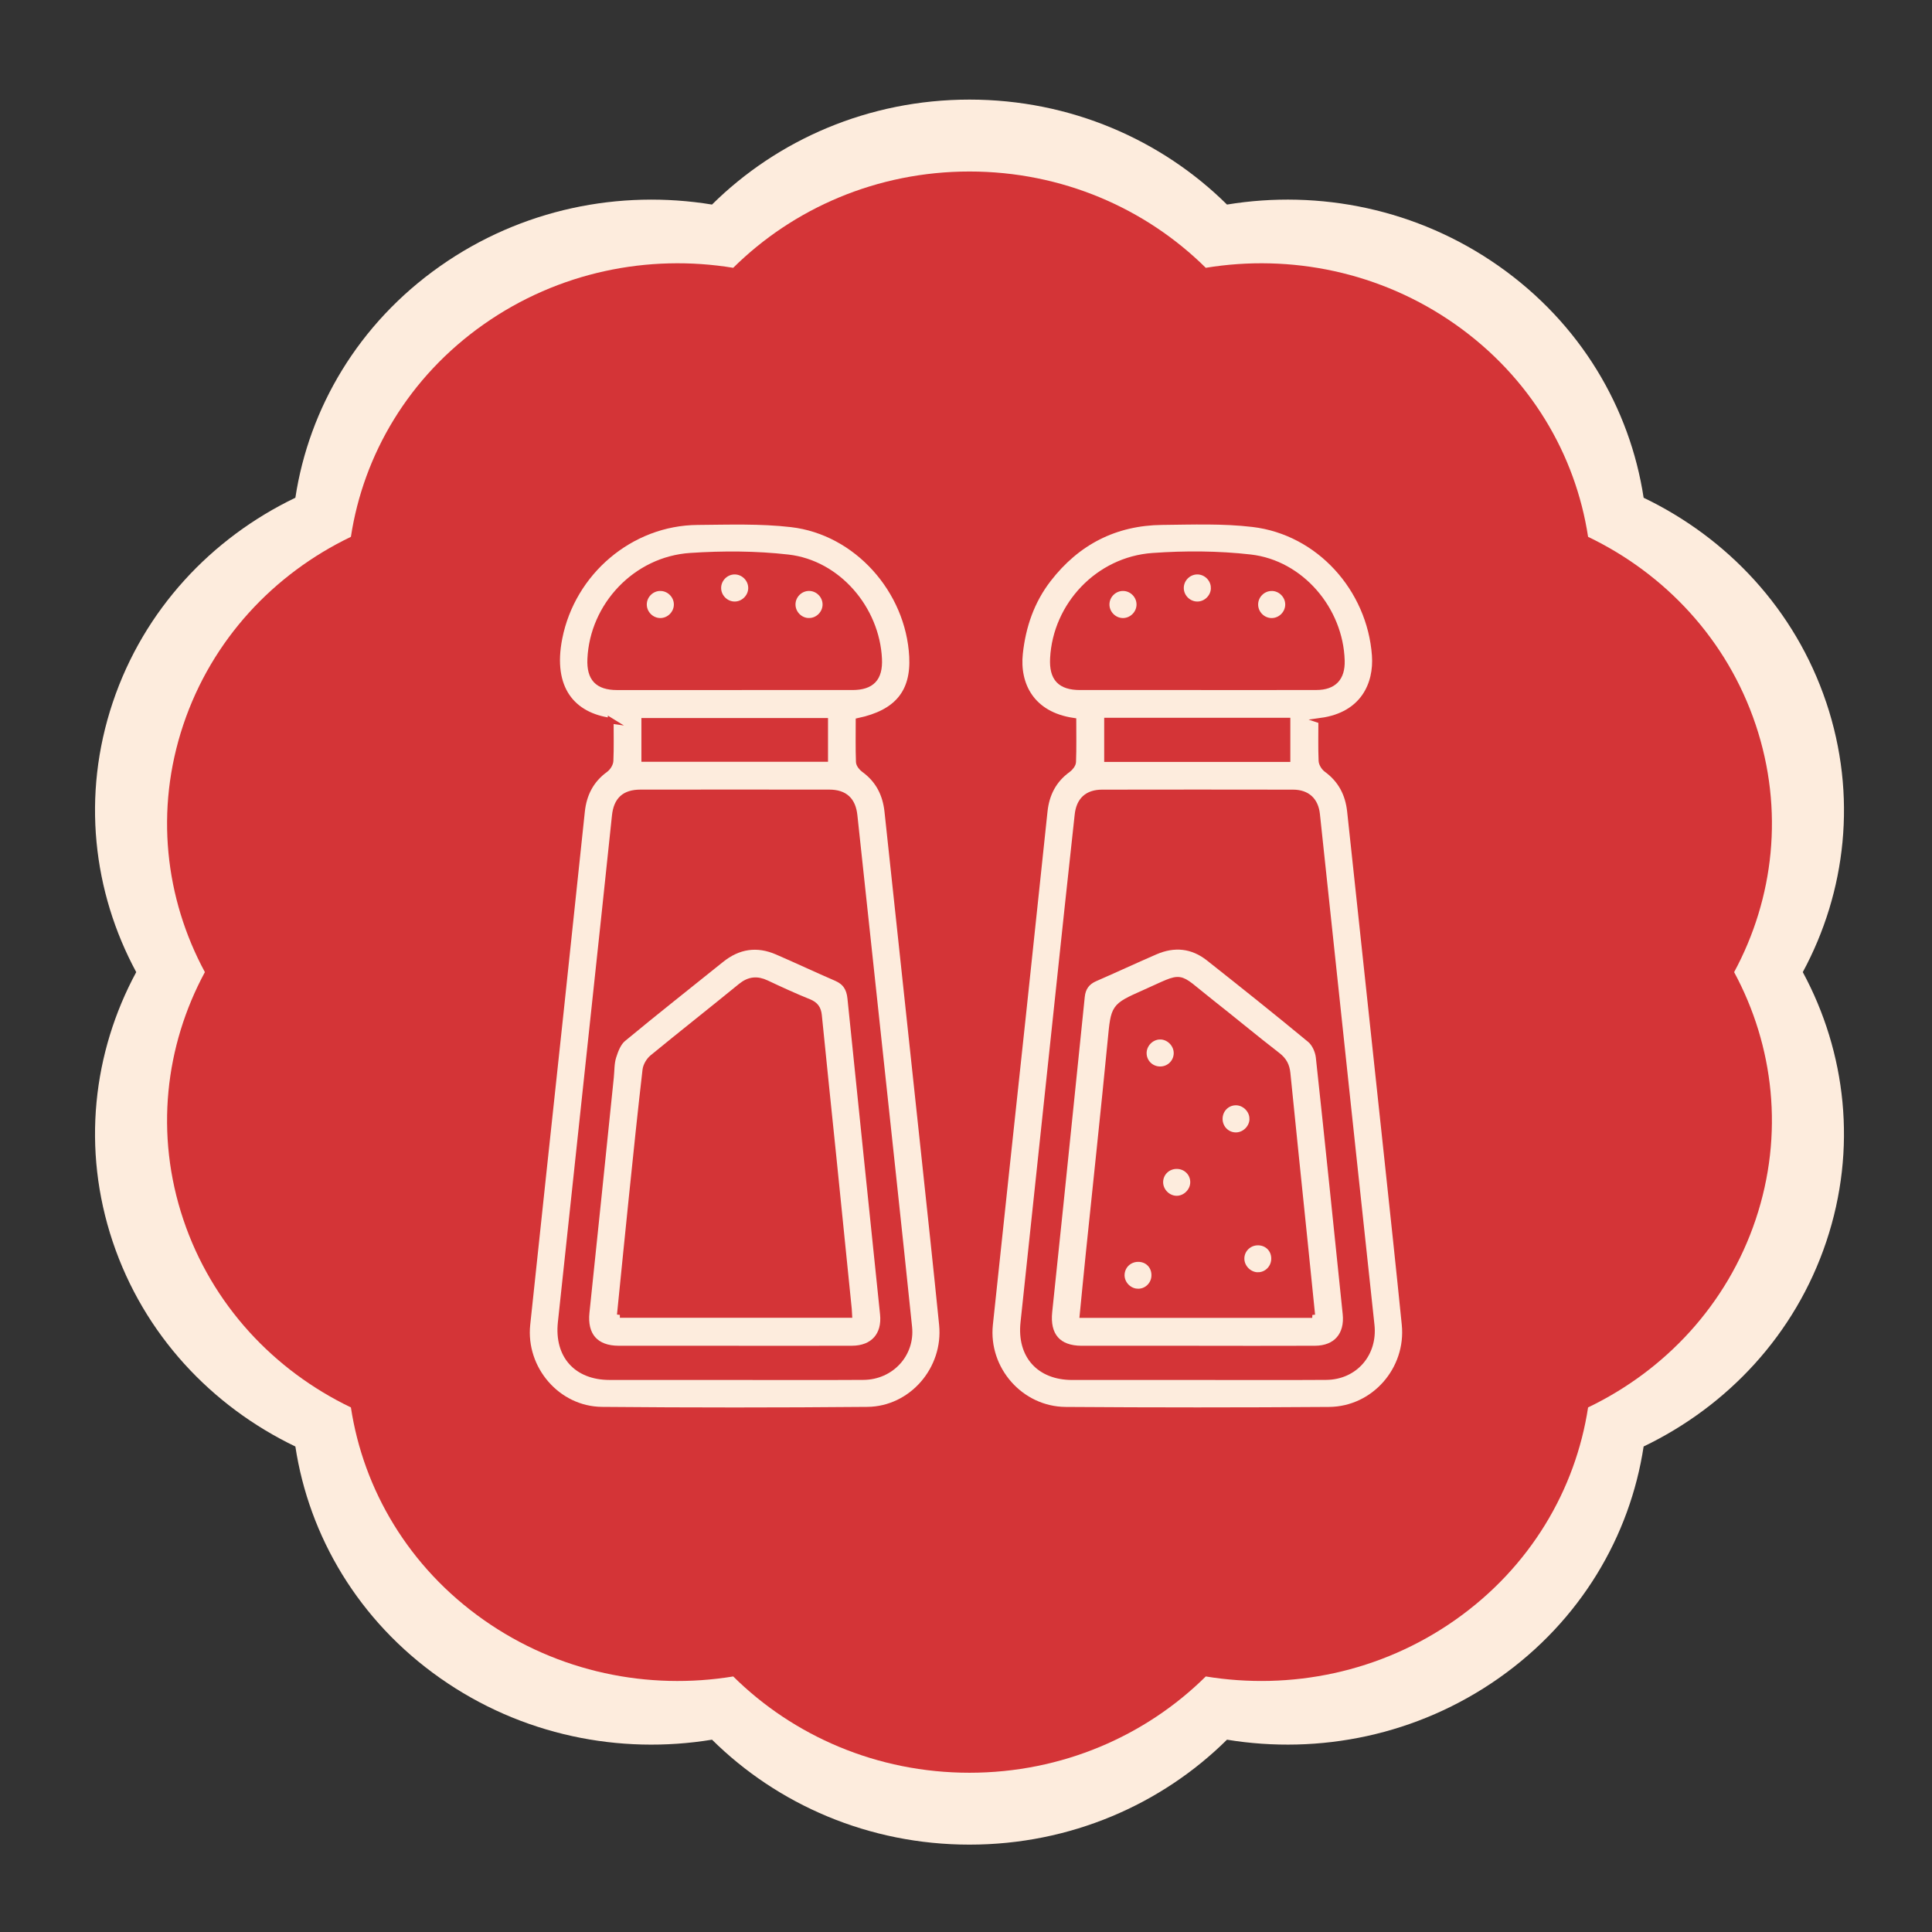 <?xml version="1.0" encoding="UTF-8"?> <svg xmlns="http://www.w3.org/2000/svg" id="Capa_1" viewBox="0 0 1000 1000"><rect x="0" y="0" width="1000" height="1000" fill="#333333" stroke="none"/><defs><style> .cls-1 { fill: #d43437; } .cls-2, .cls-3 { fill: #fdecdd; } .cls-3 { stroke: #d43437; stroke-miterlimit: 10; stroke-width: 3px; } </style></defs><path class="cls-2" d="M945.27,363.61c-16.14-48.11-51.16-85.14-94.53-105.98-7.06-46.38-32.6-90.09-74.86-119.83-42.26-29.74-93.07-39.76-140.79-31.92-33.86-33.51-81.05-54.33-133.28-54.33s-99.42,20.82-133.28,54.33c-47.73-7.83-98.54,2.19-140.79,31.92-42.26,29.73-67.8,73.44-74.86,119.83-43.36,20.83-78.39,57.86-94.53,105.98-16.14,48.11-10.28,98.01,12.16,139.56-22.44,41.54-28.3,91.44-12.16,139.56,16.14,48.11,51.16,85.14,94.53,105.98,7.06,46.38,32.59,90.09,74.86,119.83,42.25,29.74,93.07,39.76,140.8,31.92,33.85,33.5,81.05,54.32,133.27,54.32s99.42-20.81,133.28-54.32c47.72,7.83,98.53-2.19,140.79-31.93,42.26-29.74,67.8-73.45,74.86-119.83,43.36-20.84,78.39-57.87,94.53-105.98,16.14-48.11,10.28-98.01-12.15-139.55,22.44-41.55,28.3-91.45,12.16-139.56"></path><path class="cls-1" d="M908.73,375.11c-14.81-44.15-46.95-78.13-86.74-97.25-6.47-42.56-29.91-82.67-68.69-109.95-38.78-27.29-85.4-36.48-129.19-29.29-31.07-30.75-74.37-49.85-122.3-49.85s-91.23,19.1-122.3,49.85c-43.79-7.19-90.42,2.01-129.19,29.29-38.78,27.28-62.21,67.39-68.69,109.95-39.79,19.11-71.93,53.1-86.74,97.25-14.81,44.14-9.43,89.93,11.16,128.06-20.59,38.12-25.97,83.91-11.16,128.06,14.81,44.15,46.95,78.13,86.74,97.25,6.48,42.56,29.91,82.67,68.69,109.96,38.77,27.29,85.4,36.48,129.2,29.29,31.06,30.74,74.37,49.84,122.29,49.84s91.23-19.1,122.3-49.84c43.79,7.18,90.42-2.01,129.19-29.3,38.78-27.29,62.21-67.39,68.69-109.95,39.79-19.12,71.93-53.1,86.74-97.25,14.81-44.15,9.43-89.93-11.15-128.05,20.59-38.12,25.97-83.91,11.16-128.06"></path><g><path class="cls-3" d="M316.13,373.08c-19.71-2.67-31.78-16.56-26.57-42.85,6.76-34.09,36.79-59.75,71.48-60.02,16.19-.13,32.53-.72,48.54,1.14,33.84,3.94,60.73,34.19,62.53,68.46.97,18.5-7.73,29.11-27.69,33.33,0,7.01-.14,14.12.12,21.21.05,1.38,1.43,3.09,2.68,3.99,7.43,5.38,11.13,12.73,12.09,21.68,6.35,59.31,12.73,118.62,19.06,177.93,3.12,29.22,6.27,58.43,9.21,87.66,2.31,22.96-15.61,43.89-38.65,44.09-45.78.41-91.58.41-137.36,0-23.03-.21-41.02-21.21-38.62-44.12,5.66-53.84,11.51-107.65,17.25-161.48,3.7-34.7,7.36-69.41,11.02-104.12.95-8.97,4.69-16.27,12.12-21.67,1.32-.96,2.59-2.96,2.65-4.54.29-6.75.12-13.52.12-20.7ZM380.12,712.77c22.26,0,44.52.1,66.78-.04,14.37-.09,25.13-11.86,23.7-25.77-2.69-26.03-5.46-52.04-8.25-78.06-6.68-62.3-13.39-124.59-20.07-186.88-.84-7.87-5.01-11.8-12.98-11.82-32.59-.04-65.18-.04-97.77,0-8.35,0-12.43,3.85-13.29,12.06-1.82,17.53-3.68,35.05-5.55,52.57-7.47,69.91-14.96,139.81-22.44,209.72-1.82,17.04,8.14,28.18,25.22,28.21,21.55.03,43.1,0,64.65,0ZM380.28,355.66c20.31,0,40.62.02,60.93,0,10-.01,14.27-4.57,13.8-14.59-1.22-25.99-21.35-49.6-47.06-52.54-16.71-1.91-33.84-1.95-50.64-.83-28.24,1.88-50.54,25.7-51.77,53.39-.45,10.04,3.8,14.56,13.82,14.58,20.31.03,40.62,0,60.93,0ZM427.08,373.15h-93.59v19.65h93.59v-19.65Z"></path><path class="cls-3" d="M683.89,373.08c0,7.18-.17,13.95.12,20.7.07,1.57,1.34,3.55,2.67,4.52,7.41,5.41,11.14,12.73,12.1,21.68,6.35,59.31,12.73,118.62,19.06,177.93,3.12,29.22,6.27,58.43,9.21,87.66,2.34,23.21-15.78,43.99-39.15,44.16-45.43.33-90.86.32-136.29,0-23.35-.16-41.61-21.01-39.19-44.13,5.65-53.84,11.51-107.65,17.25-161.48,3.7-34.7,7.36-69.41,11.02-104.12.94-8.97,4.66-16.3,12.1-21.66,1.24-.9,2.61-2.62,2.66-4,.27-7.09.12-14.2.12-21.24-21.79-3.17-29.37-18.92-27.64-34.9,1.53-14.12,6-27.11,14.71-38.38,14.86-19.23,34.55-29.36,58.88-29.62,15.65-.16,31.47-.77,46.94,1.07,34.26,4.07,60.65,33.5,63.15,67.96,1.07,14.8-5.92,30.79-27.75,33.84ZM619.62,712.77c22.26,0,44.52.11,66.78-.04,14.87-.1,25.13-12.05,23.53-26.85-4.03-37.34-8.03-74.68-12.01-112.03-5.42-50.79-10.8-101.59-16.23-152.39-.77-7.22-5.1-11.23-12.42-11.24-32.95-.06-65.89-.06-98.84,0-7.65.01-11.87,3.99-12.68,11.55-1.72,15.93-3.48,31.85-5.18,47.78-7.63,71.68-15.24,143.36-22.86,215.05-1.81,17,8.17,28.15,25.26,28.18,21.55.03,43.1,0,64.65,0ZM619.94,355.66c20.49,0,40.97.04,61.46-.02,8.97-.02,13.37-4.71,13.11-13.7-.76-26.36-21.06-50.44-47.28-53.44-16.71-1.91-33.85-1.98-50.64-.78-28.15,2.01-50.13,25.49-51.56,53.02-.54,10.34,3.71,14.91,13.99,14.92,20.31.02,40.62,0,60.93,0ZM666.37,392.88v-19.85h-93.34v19.85h93.34Z"></path><path class="cls-3" d="M380.08,698.07c-19.95,0-39.9.03-59.85-.01-11.98-.03-17.87-6.93-16.62-18.76,4.28-40.54,8.41-81.1,12.6-121.66.37-3.54.2-7.25,1.24-10.58,1.04-3.36,2.52-7.25,5.08-9.37,16.72-13.87,33.81-27.29,50.73-40.92,8.88-7.16,18.54-8.64,28.98-4.12,10.28,4.45,20.42,9.22,30.7,13.67,4.63,2,6.67,5.34,7.18,10.25,5.57,54.55,11.24,109.09,16.89,163.63,1.12,10.82-5.03,17.81-16,17.85-20.31.08-40.61.02-60.92.02ZM320.84,680.57h118.71c-.07-1.27-.09-2.14-.18-3.01-2.65-26.21-5.29-52.43-7.97-78.64-2.5-24.44-5.09-48.87-7.51-73.32-.36-3.61-1.8-5.62-5.22-7-7.41-2.99-14.7-6.34-21.93-9.75-4.88-2.31-9.02-1.89-13.3,1.6-15.17,12.39-30.57,24.5-45.71,36.92-1.81,1.48-3.4,4.15-3.67,6.44-2.52,21.75-4.76,43.53-7.01,65.31-2.1,20.34-4.12,40.69-6.21,61.45Z"></path><path class="cls-3" d="M380.08,312.85c-4.64-.11-8.42-4.07-8.32-8.7.11-4.65,4.05-8.43,8.69-8.32,4.64.11,8.43,4.06,8.33,8.69-.11,4.63-4.08,8.44-8.7,8.33Z"></path><path class="cls-3" d="M341.86,304.38c4.64.05,8.48,3.95,8.43,8.59-.05,4.63-3.97,8.48-8.59,8.43-4.64-.05-8.47-3.96-8.42-8.6.05-4.65,3.94-8.47,8.58-8.43Z"></path><path class="cls-3" d="M418.8,321.4c-4.63.03-8.52-3.82-8.55-8.47-.03-4.65,3.8-8.53,8.45-8.56,4.64-.03,8.53,3.81,8.56,8.46.03,4.63-3.83,8.54-8.46,8.56Z"></path><path class="cls-3" d="M619.72,698.07c-19.95,0-39.9.03-59.85,0-12.28-.02-18.04-6.9-16.74-19.12,3.92-36.82,7.66-73.67,11.46-110.5,1.81-17.53,3.63-35.06,5.39-52.6.45-4.5,2.59-7.54,6.8-9.37,10.43-4.55,20.75-9.35,31.19-13.88,9.81-4.26,19.23-3.32,27.66,3.34,17.6,13.91,35.16,27.9,52.44,42.21,2.41,1.99,4.16,5.89,4.5,9.1,4.8,44.25,9.3,88.53,13.9,132.8,1.13,10.9-4.91,17.97-15.82,18.01-20.31.09-40.61.02-60.92.03ZM679.19,680.63c-1.31-12.9-2.57-25.43-3.86-37.96-2.98-29.04-6.02-58.08-8.92-87.13-.39-3.95-1.81-6.75-5.07-9.27-11.83-9.15-23.32-18.73-35.08-27.98-17.94-14.1-12.69-13.88-33.99-4.43-16.05,7.13-15.73,7.15-17.45,24.86-3.56,36.68-7.53,73.32-11.3,109.97-1.09,10.56-2.1,21.12-3.17,31.94h118.86Z"></path><path class="cls-3" d="M628.25,304.12c.12,4.62-3.67,8.61-8.3,8.73-4.63.12-8.6-3.66-8.72-8.3-.12-4.65,3.64-8.6,8.29-8.72,4.63-.12,8.6,3.65,8.72,8.29Z"></path><path class="cls-3" d="M581.04,321.4c-4.64-.12-8.41-4.1-8.29-8.73.12-4.65,4.08-8.41,8.72-8.29,4.64.12,8.42,4.09,8.29,8.72-.12,4.63-4.11,8.42-8.73,8.3Z"></path><path class="cls-3" d="M658.24,304.38c4.64.01,8.5,3.89,8.49,8.53-.01,4.63-3.9,8.51-8.53,8.5-4.64-.01-8.5-3.89-8.49-8.53.01-4.65,3.87-8.5,8.52-8.49Z"></path><path class="cls-3" d="M600.35,536.53c4.56-.09,8.58,3.81,8.66,8.4.08,4.68-3.64,8.51-8.37,8.58-4.74.08-8.57-3.6-8.65-8.29-.08-4.6,3.77-8.6,8.36-8.69Z"></path><path class="cls-3" d="M651.26,660.02c-4.54.09-8.58-3.81-8.68-8.39-.11-4.64,3.64-8.47,8.36-8.55,4.82-.08,8.5,3.45,8.56,8.23.07,4.74-3.6,8.62-8.24,8.71Z"></path><path class="cls-3" d="M588.44,668.52c-4.63-.4-8.22-4.59-7.84-9.14.39-4.67,4.36-8.03,9.14-7.73,4.75.3,8.05,4.16,7.72,9.02-.32,4.69-4.4,8.24-9.02,7.84Z"></path><path class="cls-3" d="M648.22,578.89c.13,4.55-3.73,8.61-8.3,8.74-4.67.13-8.5-3.56-8.61-8.29-.11-4.76,3.49-8.62,8.16-8.74,4.57-.12,8.61,3.72,8.74,8.29Z"></path><path class="cls-3" d="M617.57,611.93c-.02,4.57-3.98,8.52-8.54,8.51-4.57-.01-8.5-3.97-8.49-8.55,0-4.67,3.79-8.38,8.54-8.36,4.78.01,8.51,3.71,8.49,8.41Z"></path></g></svg> 
